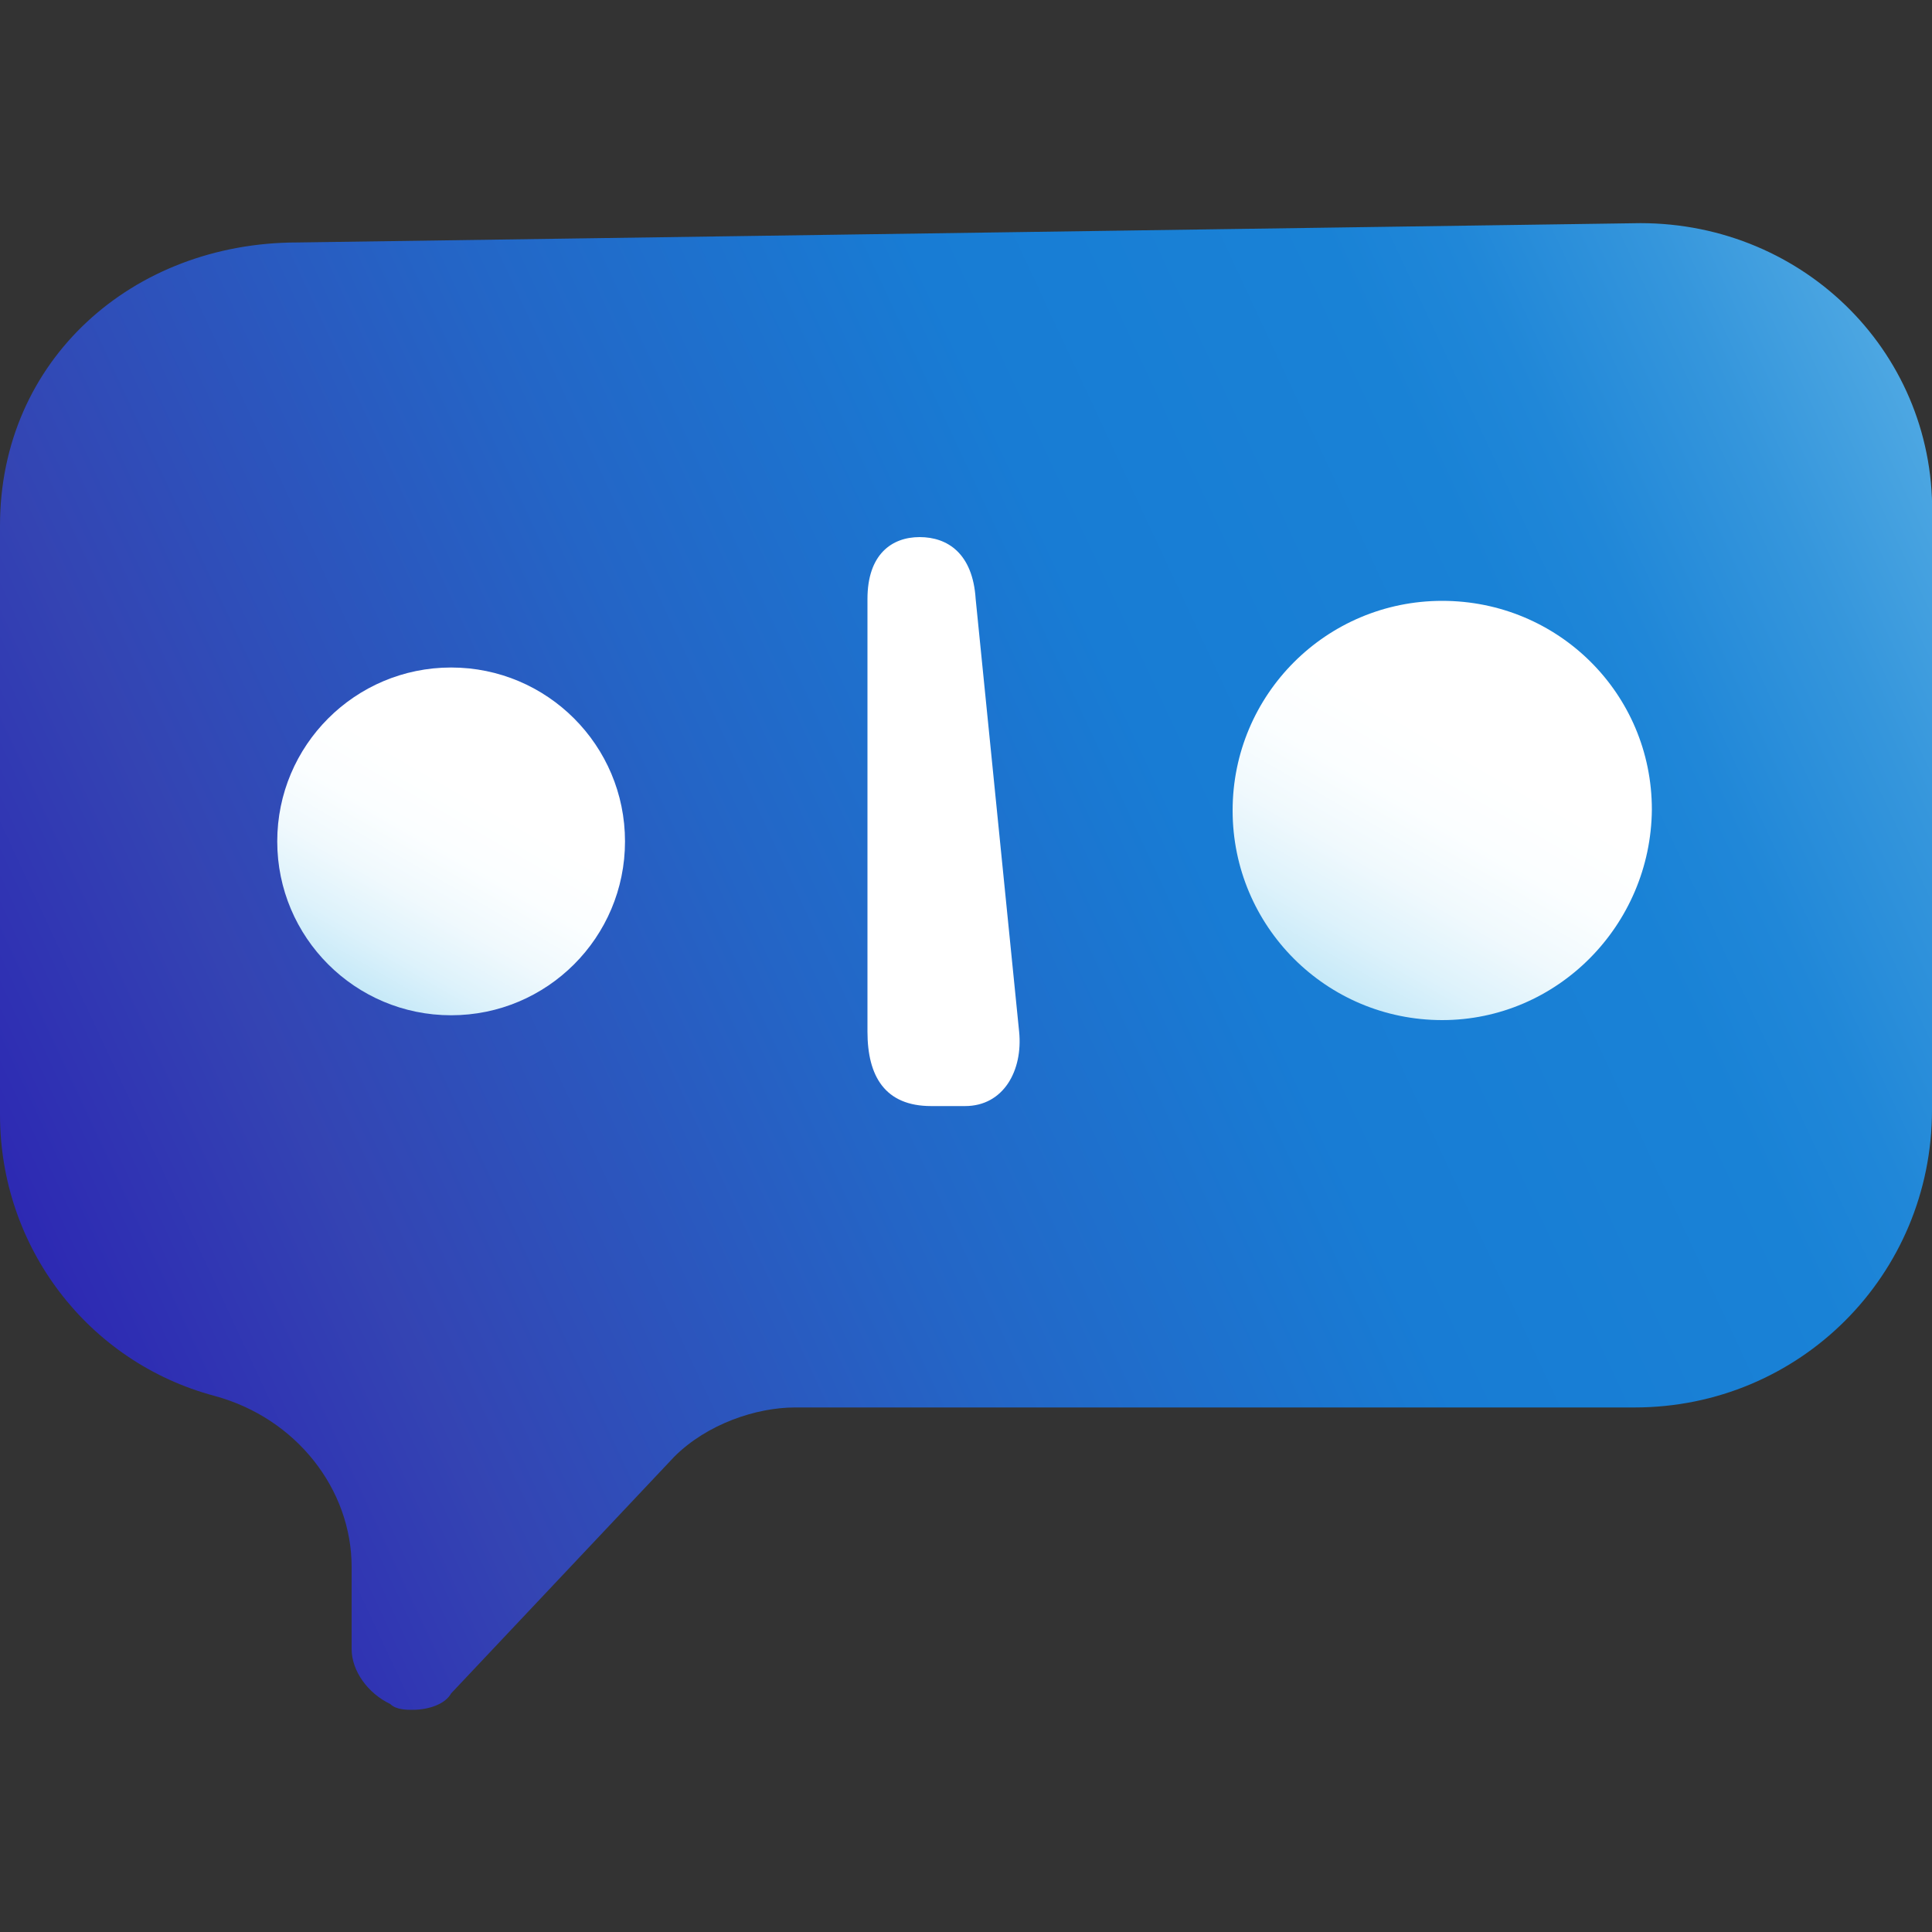 <svg xmlns="http://www.w3.org/2000/svg" xml:space="preserve" viewBox="0 0 200 200"><rect x="0" y="0" width="200" height="200" fill="#333333" stroke="none"/><linearGradient id="a" x1="3.725" x2="197.105" y1="130.145" y2="39.97" gradientUnits="userSpaceOnUse"><stop offset="0" style="stop-color:#2d29b3"/><stop offset=".147" style="stop-color:#3444b3"/><stop offset=".387" style="stop-color:#2465c6"/><stop offset=".594" style="stop-color:#187cd4"/><stop offset=".776" style="stop-color:#1982d6"/><stop offset=".834" style="stop-color:#2087d8"/><stop offset=".921" style="stop-color:#3596dc"/><stop offset="1" style="stop-color:#4da7e2"/></linearGradient><path d="m169.8 23.1-139 2C13.7 25.1 0 37.3 0 54.4v61c0 13.7 9.1 25.6 22.2 29.1 8.5 2.3 14.2 9.7 14.2 17.7v8.5c0 2.3 1.7 4.6 4 5.7.6.6 1.7.6 2.3.6 1.7 0 3.4-.6 4-1.7l23.1-24.5c3.4-3.4 8.5-5.1 12.5-5.1h86.9c17.1 0 30.8-13.7 30.8-30.8v-61c.6-17.1-13.1-30.8-30.2-30.8" style="fill:url(#a)"/><linearGradient id="b" x1="37.699" x2="55.702" y1="97.309" y2="128.491" gradientTransform="matrix(1 0 0 -1 0 200)" gradientUnits="userSpaceOnUse"><stop offset="0" style="stop-color:#c6e9f8"/><stop offset=".141" style="stop-color:#ddf2fb"/><stop offset=".305" style="stop-color:#f0f9fd"/><stop offset=".473" style="stop-color:#fbfeff"/><stop offset=".651" style="stop-color:#fff"/><stop offset=".672" style="stop-color:#fff"/><stop offset="1" style="stop-color:#fff"/></linearGradient><circle cx="46.7" cy="87.1" r="18" style="fill:url(#b)"/><path d="M89.8 106.8c0 4.6 1.8 7.7 6.6 7.7h3.5c4 0 6-3.7 5.6-7.7L101 62c-.3-4.7-2.9-6.4-5.8-6.4s-5.4 1.8-5.4 6.4z" style="fill:#fff"/><linearGradient id="c" x1="138.404" x2="160.125" y1="102.678" y2="65.056" gradientUnits="userSpaceOnUse"><stop offset="0" style="stop-color:#c6e9f8"/><stop offset=".141" style="stop-color:#ddf2fb"/><stop offset=".305" style="stop-color:#f0f9fd"/><stop offset=".473" style="stop-color:#fbfeff"/><stop offset=".651" style="stop-color:#fff"/><stop offset=".672" style="stop-color:#fff"/><stop offset="1" style="stop-color:#fff"/></linearGradient><path d="M149.3 105.6c-12 0-21.7-9.7-21.7-21.7s9.7-21.7 21.7-21.7S171 71.8 171 83.8c-.1 12-9.8 21.8-21.7 21.8" style="fill:url(#c)"/></svg>